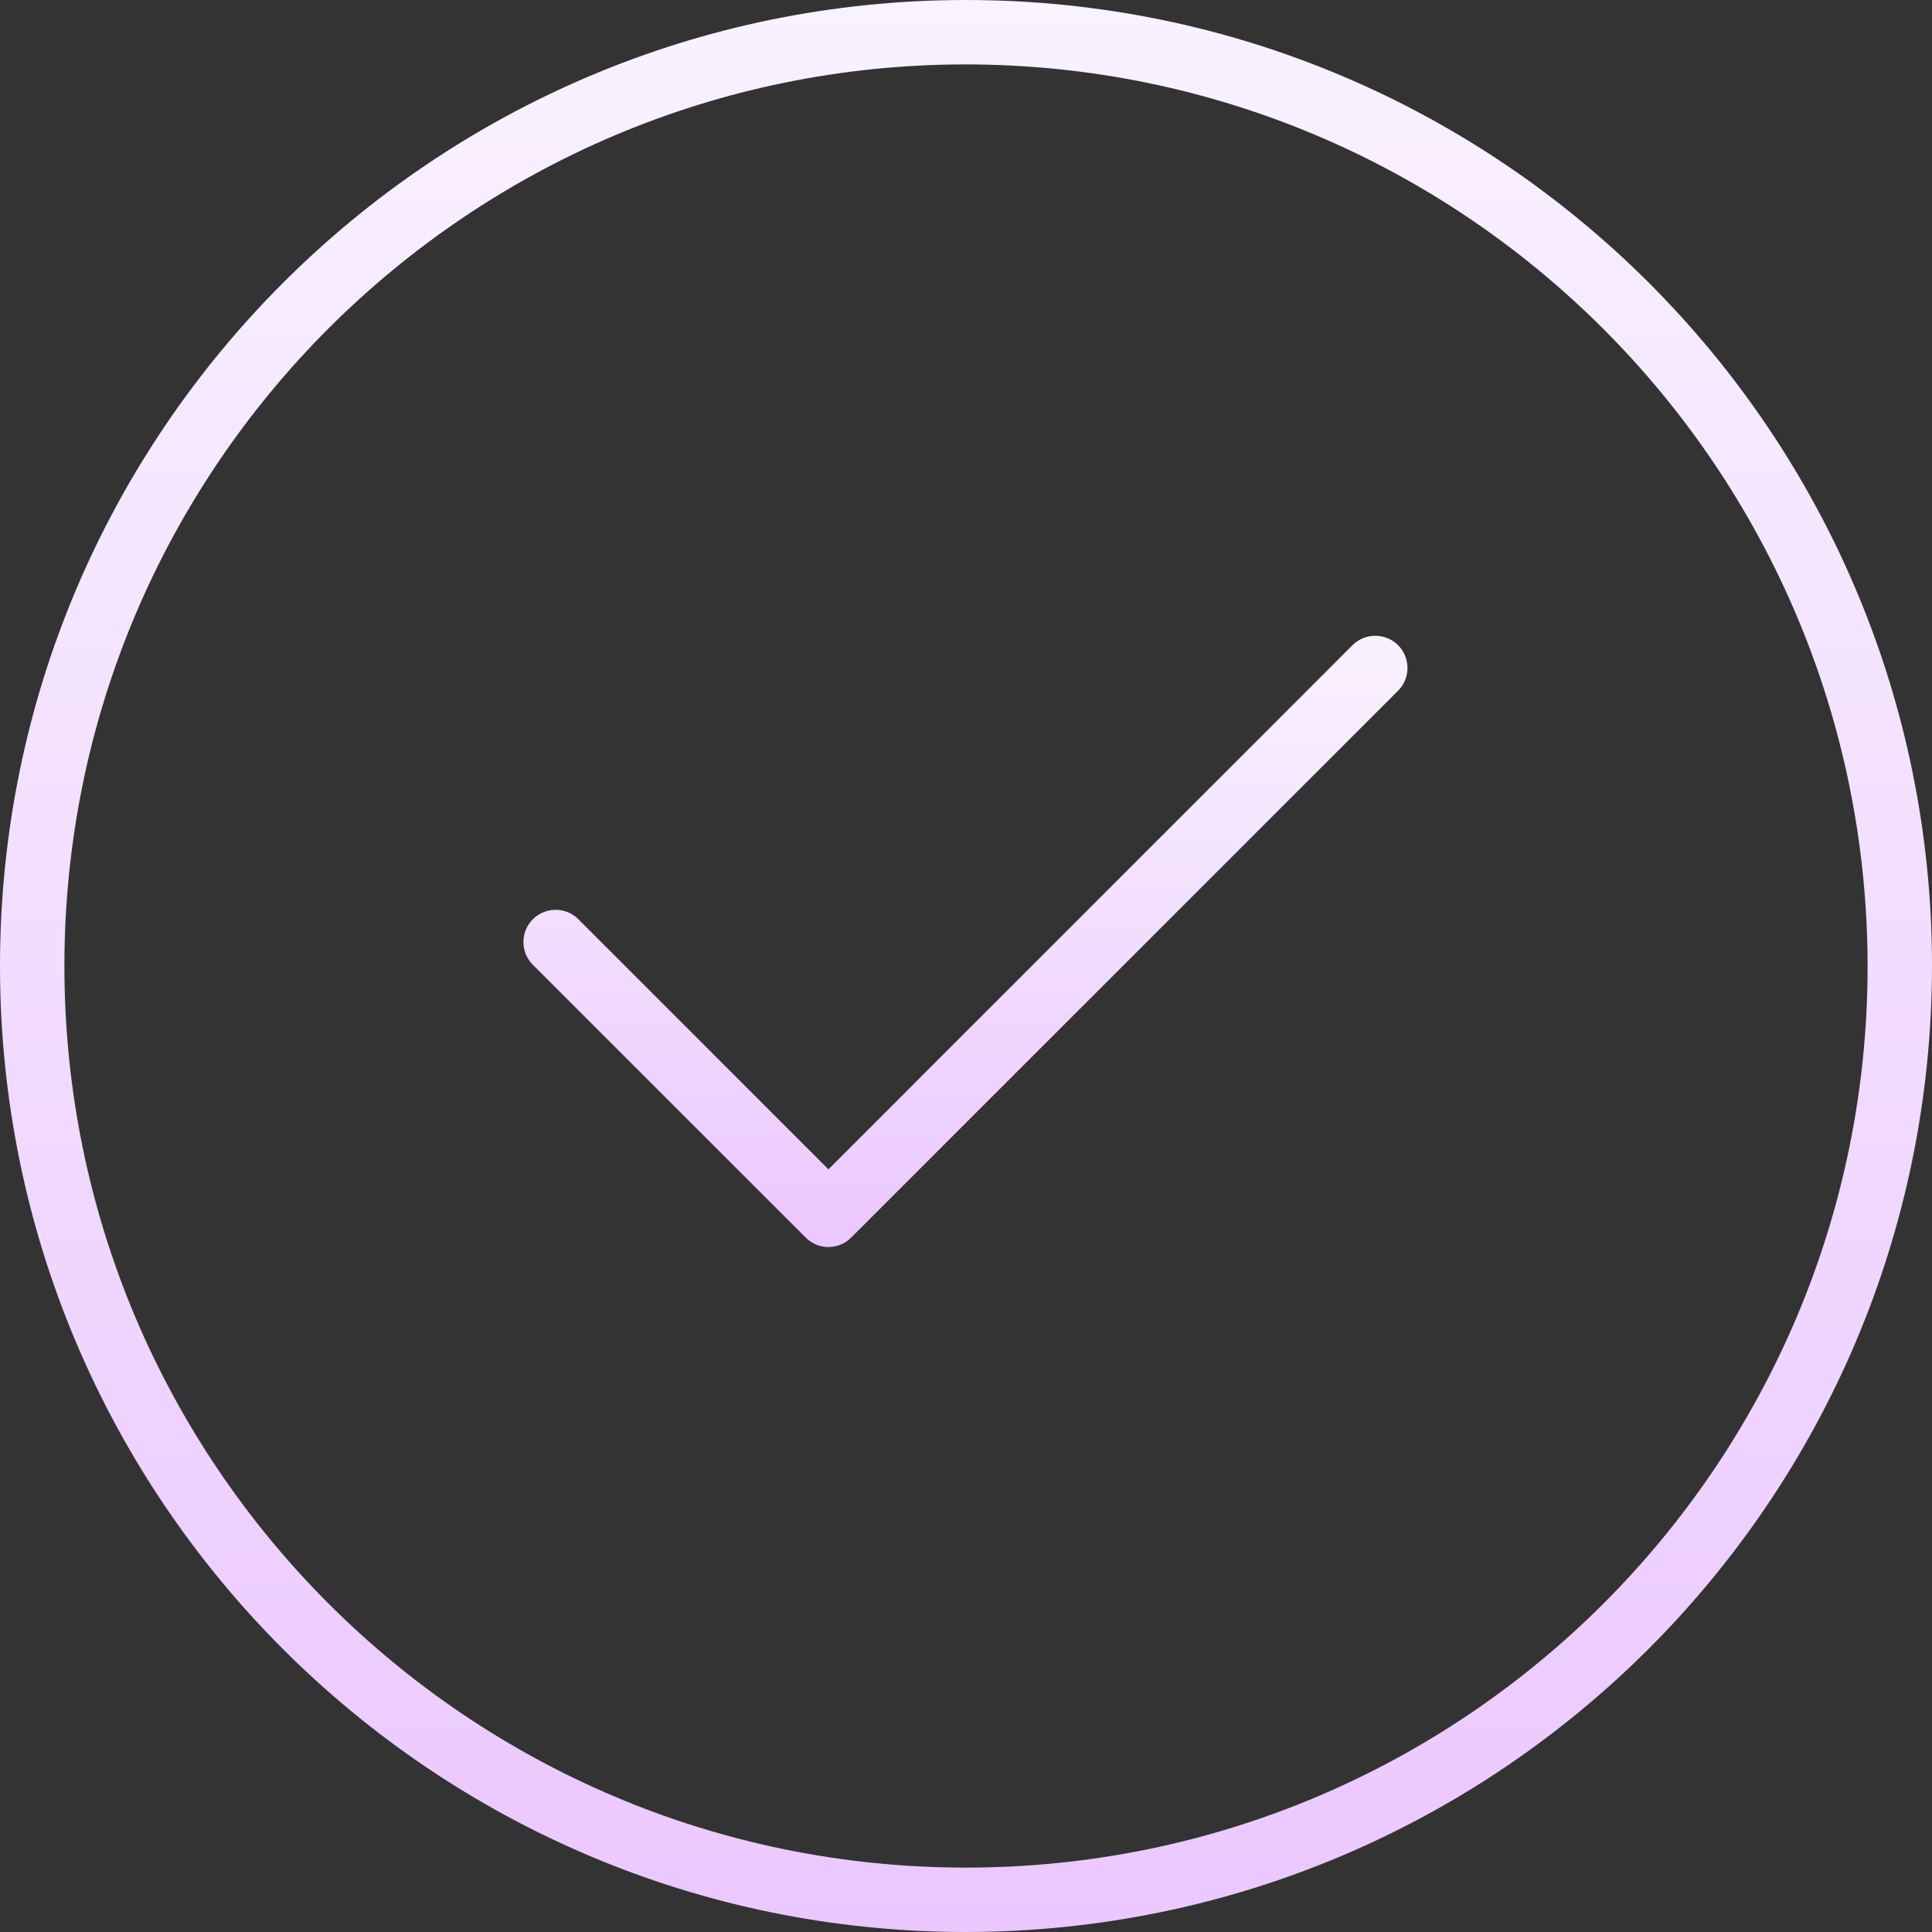 <?xml version="1.0" encoding="UTF-8"?> <svg xmlns="http://www.w3.org/2000/svg" width="30" height="30" viewBox="0 0 30 30" fill="none"><rect x="0" y="0" width="30" height="30" fill="#333333" stroke="none"/> <path d="M15 30C6.716 30 0 23.284 0 15C0 6.716 6.716 0 15 0C23.284 0 30 6.716 30 15C29.991 23.28 23.28 29.991 15 30ZM15 1C7.268 1 1 7.268 1 15C1 22.732 7.268 29 15 29C22.732 29 29 22.732 29 15C28.991 7.272 22.728 1.009 15 1Z" fill="url(#paint0_linear)"></path> <path d="M12.864 19.364C12.731 19.364 12.604 19.311 12.511 19.217L8.268 14.975C8.076 14.776 8.082 14.46 8.28 14.268C8.474 14.081 8.781 14.081 8.975 14.268L12.864 18.157L20.995 10.025C21.187 9.826 21.504 9.821 21.703 10.012C21.901 10.204 21.907 10.521 21.715 10.72C21.711 10.724 21.707 10.728 21.703 10.732L13.217 19.217C13.124 19.311 12.997 19.364 12.864 19.364Z" fill="url(#paint1_linear)"></path> <defs> <linearGradient id="paint0_linear" x1="15" y1="0" x2="15" y2="30" gradientUnits="userSpaceOnUse"> <stop stop-color="#F9F2FF"></stop> <stop offset="1" stop-color="#EBC7FF"></stop> </linearGradient> <linearGradient id="paint1_linear" x1="14.991" y1="9.872" x2="14.991" y2="19.364" gradientUnits="userSpaceOnUse"> <stop stop-color="#F9F2FF"></stop> <stop offset="1" stop-color="#EBC7FF"></stop> </linearGradient> </defs> </svg> 